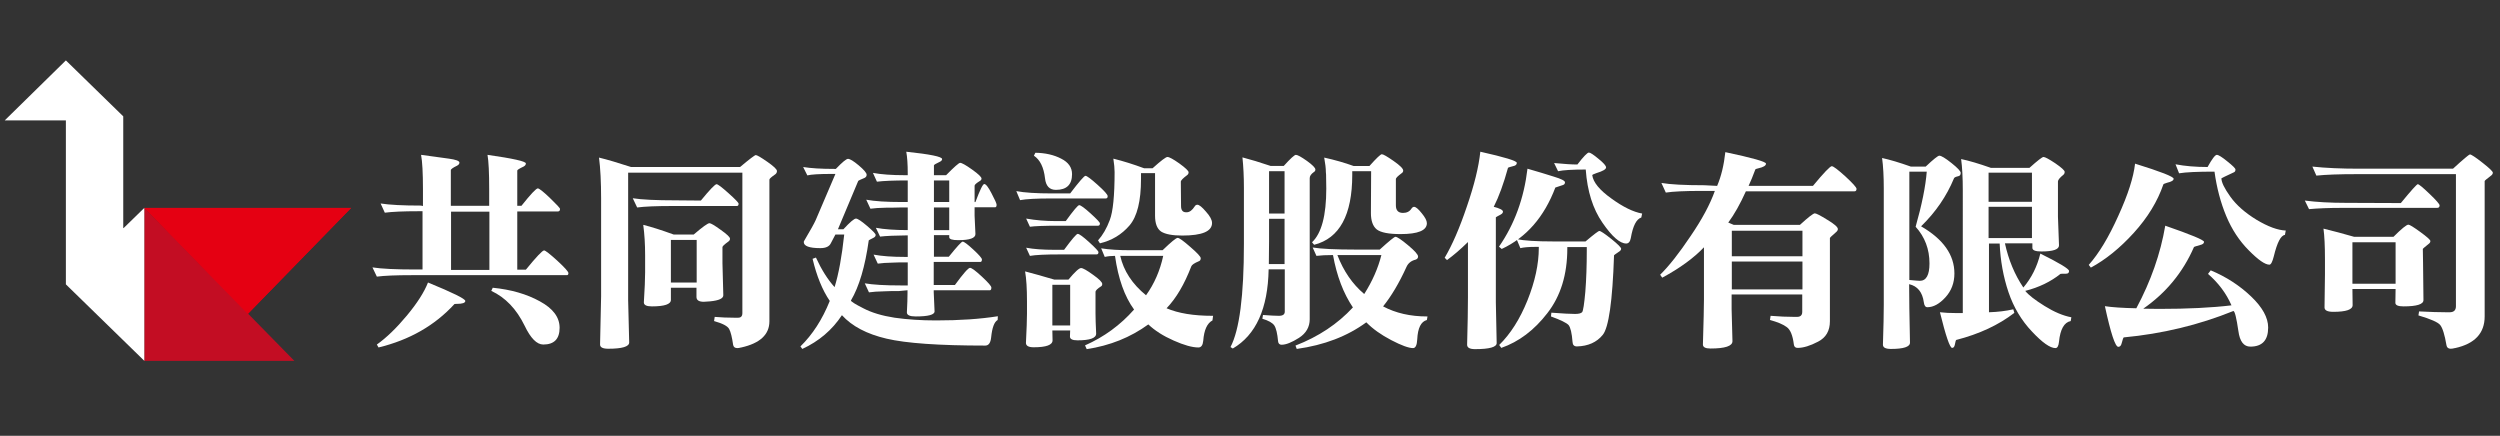 <?xml version="1.0" encoding="utf-8"?>
<!-- Generator: Adobe Illustrator 15.1.0, SVG Export Plug-In . SVG Version: 6.00 Build 0)  -->
<!DOCTYPE svg PUBLIC "-//W3C//DTD SVG 1.1//EN" "http://www.w3.org/Graphics/SVG/1.1/DTD/svg11.dtd">
<svg version="1.1" id="圖層_1" xmlns="http://www.w3.org/2000/svg" xmlns:xlink="http://www.w3.org/1999/xlink" x="0px" y="0px"
	 width="2409.449px" height="420px" viewBox="0 0 2409.449 420" enable-background="new 0 0 2409.449 420" xml:space="preserve">
<rect x="0" y="0" width="2409.449" height="420" fill="#333333" stroke="none"/>
<g>
	<g>
		<path fill="#FFFFFF" d="M407.637,198.543v-16.172c0-15.605-0.601-26.657-1.812-33.125c10.769,1.492,19.658,2.696,26.665,3.64
			c6.87,0.942,10.297,2.226,10.297,3.836c0,1.219-0.803,2.228-2.422,3.039c-3.91,1.886-5.86,3.3-5.86,4.242v34.329h36.964v-15.961
			c0-15.882-0.538-26.917-1.61-33.125c24.643,3.509,36.964,6.271,36.964,8.288c0,1.22-0.738,2.227-2.229,3.023
			c-4.038,1.885-6.056,3.168-6.056,3.835v33.939h4.04c8.893-11.167,14.142-16.758,15.758-16.758c1.344,0,5.253,3.089,11.714,9.281
			c6.46,6.208,9.693,9.705,9.693,10.518c0,1.607-0.671,2.421-2.017,2.421h-39.188v56.142h8.284
			c10.1-12.387,15.954-18.576,17.568-18.576c1.211,0,5.453,3.299,12.727,9.896c7.136,6.601,10.705,10.58,10.705,11.917
			c0,1.35-0.474,2.03-1.413,2.03h-149.27c-15.488,0-26.795,0.471-33.93,1.414l-4.245-8.895c8.617,1.353,22.416,2.02,41.409,2.02
			h6.865v-56.158h-4.24c-14.145,0-24.845,0.471-32.119,1.414l-4.039-8.876c8.485,1.333,21.408,2.017,38.782,2.017L407.637,198.543z
			 M364.817,334.884l-1.609-2.829c9.288-6.599,18.91-15.896,28.882-27.875c9.966-11.979,16.768-22.625,20.401-31.906
			c23.963,9.816,35.955,15.75,35.955,17.768c0,1.885-2.766,2.826-8.284,2.826c-1.352,0-2.087,0.064-2.219,0.211
			C419.09,313.671,394.715,327.618,364.817,334.884z M434.711,203.989v56.158h36.959v-56.158H434.711z M473.492,280.352l1.414-3.039
			c17.635,1.756,32.787,6.127,45.445,13.133c12.653,6.875,18.985,15.346,18.985,25.455c0,10.774-5.25,16.154-15.749,16.154
			c-6.204,0-12.19-6.063-17.979-18.173C497.8,297.855,487.088,286.675,473.492,280.352z"/>
		<path fill="#FFFFFF" d="M715.483,166.425H605.396v123.013c0,2.015,0.334,15.555,1.006,40.603c0,4.032-6.729,6.063-20.195,6.063
			c-5.25,0-7.875-1.35-7.875-4.049c0.669-28.949,1.01-44.502,1.01-46.664v-94.128c0-15.75-0.674-28.885-2.022-39.383
			c7.81,1.885,18.115,4.925,30.905,9.084h105.035c9.159-7.671,14.207-11.507,15.149-11.507c1.21,0,4.918,2.145,11.107,6.47
			c6.194,4.307,9.298,7.264,9.298,8.875c0,1.219-0.479,2.227-1.413,3.04c-3.909,2.698-5.86,4.436-5.86,5.249v136.553
			c0,12.791-9.027,21.194-27.07,25.242h-0.203c-1.48,0.405-2.69,0.602-3.634,0.602c-2.29,0-3.633-1.008-4.039-3.021
			c-1.083-7.543-2.356-12.661-3.835-15.36c-1.486-2.826-6.333-5.381-14.548-7.672l0.608-4.029
			c6.191,0.535,12.453,0.795,18.779,0.795c1.352,0,2.625,0,3.836,0c2.699,0,4.05-1.479,4.05-4.438L715.483,166.425L715.483,166.425z
			 M675.482,193.294c8.622-10.519,13.67-15.769,15.149-15.769c1.218,0,5.053,2.894,11.517,8.695
			c6.47,5.787,9.693,9.152,9.693,10.095c0,1.479-0.536,2.228-1.619,2.228h-62.01c-15.617,0-26.997,0.471-34.131,1.414l-4.241-8.893
			c8.612,1.351,22.421,2.018,41.406,2.018L675.482,193.294z M646.599,277.313v11.721c0,4.177-6.127,6.257-18.375,6.257
			c-5.121,0-7.681-1.269-7.681-3.837v-0.192c0.803-12.793,1.211-22.351,1.211-28.691v-16.756c0-10.517-0.601-20.205-1.812-29.096
			c7.672,1.887,17.433,4.99,29.279,9.297h19.393c8.483-7.281,13.539-10.906,15.147-10.906c1.352,0,4.983,2.146,10.914,6.455
			c5.923,4.176,8.883,7.004,8.883,8.483c0,1.088-0.47,1.949-1.413,2.634c-3.91,2.827-5.859,4.647-5.859,5.444v15.357
			c0,1.608,0.27,11.914,0.813,30.899v0.211c0,3.091-4.239,5.039-12.726,5.853c-2.83,0.275-4.845,0.406-6.063,0.406
			c-4.715,0-7.069-1.543-7.069-4.647v-8.892H646.599L646.599,277.313z M671.443,272.271v-41.01h-24.846v41.01H671.443z"/>
		<path fill="#FFFFFF" d="M799.713,290.039c-7.135-10.502-12.662-24.041-16.562-40.604l3.232-1.203
			c5.378,11.703,11.376,21.213,17.978,28.48c3.898-12.533,6.997-29.425,9.292-50.699h-8.485l-4.446,8.483
			c-1.478,3.09-4.845,4.648-10.095,4.648c-10.646,0-15.96-1.951-15.96-5.867c0-0.407,0.128-0.814,0.404-1.202
			c6.056-10.239,9.761-16.904,11.108-20.011l18.987-44.438h-3.634c-11.859,0-19.668,0.471-23.431,1.414l-4.038-8.08
			c7.4,1.22,17.366,1.822,29.891,1.822h1.617c6.194-6.471,10.101-9.688,11.71-9.688c1.886,0,5.324,2.081,10.307,6.257
			c5.111,4.309,7.671,7.332,7.671,9.084c0,1.351-0.674,2.359-2.017,3.026c-3.907,1.624-5.924,2.566-6.063,2.827l-19.595,46.664h5.26
			c6.323-6.859,10.36-10.306,12.118-10.306c1.617,0,5.176,2.356,10.702,7.072c5.521,4.713,8.282,7.606,8.282,8.695
			c0,1.069-0.603,1.949-1.821,2.614c-3.226,1.628-4.841,2.507-4.841,2.637c-3.505,25.175-9.225,44.502-17.173,57.961
			c0,0.941,3.974,3.443,11.922,7.478c7.939,4.179,17.977,7.201,30.095,9.086c12.252,1.756,25.583,2.634,39.992,2.634
			c22.756,0,42.617-1.349,59.587-4.048l-0.203,3.642c-3.226,1.756-5.313,7.333-6.259,16.76c-0.543,5.266-2.422,7.885-5.654,7.885
			c-44.577,0-76.291-2.229-95.137-6.666c-18.994-4.438-33.33-11.979-43.025-22.625c-9.426,14.271-22.153,25.113-38.18,32.523
			l-1.822-2.421C783.151,322.432,792.578,307.82,799.713,290.039z M865.967,280.546c-3.097,0-5.52,0-7.271,0
			c-1.888,0.13-3.836,0.193-5.854,0.193c-6.736,0.146-11.854,0.488-15.35,1.023l-4.039-8.697c7.801,1.353,19.316,2.033,34.54,2.033
			h6.866v-22.22h-0.404c-3.097,0-5.521,0-7.273,0c-1.886,0.132-3.836,0.195-5.854,0.195c-6.737,0.131-11.854,0.473-15.352,1.008
			l-4.037-8.68c7.938,1.479,18.039,2.211,30.296,2.211c1.211,0,2.083,0,2.625,0v-20.805h1.009h0.609h-0.408
			c-13.061,0.146-22.357,0.551-27.876,1.219l-4.038-8.482c7.939,1.479,18.312,2.226,31.11,2.226h-0.406v-21.813h-6.866
			c-3.234,0-6.063,0.065-8.484,0.195c-1.886,0-3.568,0-5.047,0c-6.868,0.131-12.061,0.472-15.556,1.008l-4.039-8.68
			c7.938,1.48,19.456,2.228,34.541,2.228h5.452v-20.807c-13.336,0-23.227,0.391-29.696,1.203l-3.835-8.483
			c7.81,1.479,18.181,2.227,31.107,2.227h2.424v-1.82c0-8.745-0.475-15.686-1.414-20.807c23.021,2.423,34.542,4.779,34.542,7.072
			c0,1.073-0.74,1.95-2.222,2.634c-3.777,1.739-5.653,2.892-5.653,3.429v9.492h11.711c7.809-7.947,12.319-11.913,13.53-11.913
			c1.615,0,5.451,2.145,11.516,6.452c6.063,4.323,9.096,7.216,9.096,8.695c0,0.942-0.479,1.674-1.413,2.21
			c-3.512,2.163-5.26,3.707-5.26,4.648v15.768h0.812c4.311-11.588,7.138-17.376,8.485-17.376c1.61,0,3.964,3.022,7.071,9.087
			c3.226,6.063,4.842,9.702,4.842,10.905c0,1.627-0.47,2.423-1.414,2.423H939.29v5.656c0,0.276,0,1.09,0,2.424
			c0.537,10.368,0.813,16.3,0.813,17.779c0,3.902-5.524,5.854-16.563,5.854c-5.795,0-8.69-0.941-8.69-2.83v-2.015H900.11v20.805
			h14.337c7.809-9.688,12.256-14.548,13.336-14.548c1.343,0,4.778,2.569,10.296,7.673c5.52,5.121,8.282,8.29,8.282,9.511
			c0,1.608-0.535,2.42-1.618,2.42h-44.834v22.222h20.396c8.077-11.054,12.934-16.564,14.548-16.564c1.608,0,5.451,2.83,11.508,8.486
			c6.063,5.655,9.097,9.149,9.097,10.5c0,1.756-0.482,2.616-1.417,2.616h-54.132v1.82c0,0.942,0.266,7.07,0.803,18.385v0.193
			c0,3.232-6.057,4.858-18.183,4.858c-5.653,0-8.483-1.282-8.483-3.835v-0.211c0.409-7.673,0.611-13.865,0.611-18.581v-2.632
			L865.967,280.546z M914.848,173.902h-14.738v20.807h14.738V173.902z M914.848,221.771v-21.813h-14.738v21.813H914.848z"/>
		<path fill="#FFFFFF" d="M1031.401,186.418c8.611-11.314,13.53-16.969,14.744-16.969c1.349,0,5.256,2.893,11.716,8.694
			c6.461,5.786,9.695,9.428,9.695,10.907c0,1.479-0.608,2.21-1.816,2.21h-52.724c-14.133,0-24.104,0.537-29.892,1.626l-3.634-8.697
			c7.804,1.496,19.255,2.229,34.338,2.229H1031.401L1031.401,186.418z M1056.448,321.346v0.211c0,4.307-5.989,6.451-17.977,6.451
			c-4.845,0-7.272-1.203-7.272-3.623l0.202-5.867h-17.166l0.195,9.49c0,4.454-6.057,6.684-18.183,6.684
			c-4.979,0-7.465-1.418-7.465-4.244c0.671-13.346,1.005-22.709,1.005-28.088v-11.914c0-12.254-0.602-21.881-1.819-28.887
			c7.273,1.891,16.638,4.521,28.077,7.887h13.734c6.193-7.41,10.23-11.116,12.128-11.116c1.748,0,5.583,2.159,11.508,6.468
			c5.923,4.179,8.892,7.138,8.892,8.892c0,1.074-0.343,1.807-1.011,2.211c-3.64,2.293-5.462,4.113-5.462,5.461v20.809
			C1055.837,306.602,1056.043,313.007,1056.448,321.346z M1027.157,213.074c7.406-10.225,11.72-15.344,12.931-15.344
			c1.479,0,5.187,2.698,11.11,8.078c5.924,5.382,8.883,8.55,8.883,9.494c0,1.479-0.601,2.225-1.811,2.225h-37.776
			c-13.873,0-23.161,0.345-27.877,1.013l-3.629-7.888c9.147,1.627,18.714,2.424,28.68,2.424L1027.157,213.074L1027.157,213.074z
			 M1025.541,240.755c7.541-10.237,11.923-15.358,13.135-15.358c1.479,0,5.187,2.697,11.11,8.096c5.924,5.381,8.883,8.55,8.883,9.49
			c0,1.479-0.601,2.213-1.813,2.213h-35.354c-14.003,0-23.632,0.472-28.886,1.41l-3.629-7.864c7.134,1.35,16.221,2.016,27.267,2.016
			L1025.541,240.755L1025.541,240.755z M996.453,150.056l1.417-2.827c9.563,0.146,17.847,2.018,24.844,5.657
			c7.004,3.511,10.509,8.484,10.509,14.954c0,10.094-5.186,15.148-15.556,15.148c-6.194,0-9.696-3.705-10.5-11.117
			C1005.946,161.24,1002.381,153.974,996.453,150.056z M1031.401,274.484h-17.166v39.188h17.166V274.484z M1064.729,247.616
			l-3.432-8.276c7.671,1.204,17.104,1.822,28.275,1.822h30.906c8.207-7.948,13.068-11.914,14.531-11.914
			c1.496,0,5.525,2.893,12.124,8.68c6.731,5.785,10.111,9.43,10.111,10.906c0,1.606-0.681,2.635-2.013,3.021
			c-4.194,1.76-6.536,3.383-7.088,4.86c-6.602,17.23-14.532,30.705-23.83,40.392c11.313,4.846,26.057,7.267,44.241,7.267
			c0.263,0,0.457,0,0.604,0l-0.604,4.454c-5.134,2.685-8.092,9.218-8.888,19.585c-0.405,4.311-1.966,6.472-4.647,6.472
			c-5.936,0-13.863-2.228-23.848-6.665c-10.094-4.451-18.233-9.639-24.43-15.557c-17.236,12.52-37.033,20.466-59.384,23.83
			l-1.617-3.624c18.31-8.08,34.068-19.604,47.267-34.543c-9.16-12.529-15.287-29.762-18.384-51.721
			C1070.995,246.605,1067.688,246.947,1064.729,247.616z M1138.264,198.543c0,4.031,1.61,6.046,4.846,6.046c0.261,0,0.534,0,0.813,0
			c2.679-0.13,5.167-2.015,7.478-5.64c0.648-1.09,1.525-1.628,2.613-1.628c1.741,0,4.506,2.229,8.277,6.666
			c3.899,4.308,5.851,7.95,5.851,10.907c0,8.078-9.56,12.127-28.674,12.127c-9.558,0-16.35-1.285-20.396-3.838
			c-3.911-2.697-5.86-7.817-5.86-15.358v-40.993h-13.531c0,1.605,0,3.494,0,5.653c0,21.277-3.705,36.216-11.108,44.83
			c-7.54,8.763-17.034,14.482-28.485,17.182l-1.812-2.826c4.573-5.121,8.347-11.655,11.313-19.604
			c3.097-8.078,4.64-23.486,4.64-46.259c0-3.364-0.396-7.672-1.209-12.921c9.692,2.422,19.597,5.525,29.696,9.297h8.077
			c8.08-7.282,12.852-10.907,14.345-10.907c1.753,0,5.591,2.081,11.509,6.259c5.918,4.307,8.891,7.136,8.891,8.484
			c0,1.074-0.405,1.951-1.218,2.617c-4.16,3.104-6.261,5.266-6.261,6.469L1138.264,198.543z M1079.675,246.605
			c3.235,14.418,11.517,27.08,24.846,37.986c7.947-11.053,13.47-23.695,16.563-37.986H1079.675L1079.675,246.605z"/>
		<path fill="#FFFFFF" d="M1262.283,307.607c0,7.543-3.447,13.541-10.304,17.979c-7.009,4.453-12.582,6.664-16.775,6.664
			c-2.016,0-3.152-1.072-3.412-3.219c-0.686-7.558-1.887-12.662-3.643-15.36c-1.756-2.552-5.594-4.714-11.509-6.469l0.587-3.625
			c7.149,0.536,12.257,0.796,15.358,0.796c3.771,0,5.653-1.332,5.653-4.029v-40.799h-15.553
			c-0.686,37.842-12.192,63.276-34.541,76.348l-2.228-1.414c8.614-16.287,12.938-49.412,12.938-99.379v-54.143
			c0-10.63-0.489-20.398-1.414-29.274c7.801,2.017,16.888,4.778,27.257,8.273h12.531c6.452-7.137,10.37-10.71,11.72-10.71
			c1.607,0,5.17,1.965,10.691,5.865c5.398,3.901,8.099,6.665,8.099,8.274c0,1.089-0.487,1.884-1.43,2.421
			c-2.698,1.902-4.031,3.854-4.031,5.868v135.933L1262.283,307.607L1262.283,307.607z M1238.034,254.492v-43.63h-14.94v21.814
			c0,7.948-0.063,15.213-0.213,21.813L1238.034,254.492L1238.034,254.492z M1238.034,165.012h-14.94v40.797h14.94V165.012z
			 M1375.802,304.991l-0.615,3.43c-5.657,1.479-8.744,7.675-9.279,18.577c-0.275,5.657-1.61,8.485-4.049,8.485
			c-4.162,0-11.186-2.553-20.999-7.672c-9.834-5.121-17.851-10.845-24.041-17.164c-18.318,13.459-40.667,22.008-67.052,25.648
			l-1.217-3.232c22.219-8.615,40.667-20.873,55.346-36.768c-9.17-13.589-15.557-30.429-19.183-50.486
			c-6.597,0-11.931,0.26-15.96,0.795l-3.642-8.074c8.079,1.346,22.009,2.014,41.807,2.014h22.82
			c9.036-8.209,14.074-12.321,15.146-12.321c1.624,0,5.658,2.699,12.125,8.096c6.47,5.383,9.689,9.021,9.689,10.906
			c0,1.479-0.798,2.486-2.406,3.024c-4.326,1.072-7.283,3.513-8.89,7.265c-7.009,15.361-14.482,27.957-22.418,37.774
			c12.109,6.47,26.25,9.703,42.406,9.703C1375.526,304.991,1375.671,304.991,1375.802,304.991z M1321.466,165.012h-18.191
			c0,0.795,0,1.951,0,3.428c0,38.783-12.252,61.279-36.745,67.472l-2.034-2.422c9.17-8.631,13.75-25.859,13.75-51.719
			c0-2.959-0.063-7.478-0.208-13.524c0-1.09-0.067-1.887-0.196-2.438c0-3.494-0.537-8.143-1.608-13.928
			c10.354,2.29,19.78,4.989,28.269,8.077h15.355c6.732-7.541,10.697-11.313,11.913-11.313c1.353,0,5.121,2.162,11.301,6.469
			c6.207,4.31,9.298,7.412,9.298,9.281c0,1.09-0.538,1.966-1.607,2.634c-3.629,2.699-5.447,4.52-5.447,5.46v25.44
			c0,4.859,2.275,7.281,6.859,7.281c3.642,0,6.34-1.351,8.079-4.048c0.796-1.203,1.672-1.819,2.618-1.819
			c1.623,0,4.048,2.031,7.276,6.062c3.367,4.05,5.042,7.282,5.042,9.704c0,7.006-8.484,10.5-25.438,10.5
			c-11.313,0-18.919-1.479-22.838-4.453c-3.771-3.088-5.655-8.34-5.655-15.75L1321.466,165.012z M1288.941,245.813
			c5.915,15.473,14.547,28.004,25.857,37.563c7.817-12.255,13.328-24.771,16.563-37.563H1288.941z"/>
		<path fill="#FFFFFF" d="M1441.664,291.451c0,3.513,0.26,16.563,0.798,39.188c0,3.898-6.939,5.853-20.806,5.853
			c-5.122,0-7.676-1.415-7.676-4.243c0.538-19.649,0.8-34.862,0.8-45.643v-53.328c-7.119,7.004-13.865,12.791-20.19,17.375
			l-2.228-2.229c7.269-12.256,14.422-28.754,21.407-49.478c7.15-20.739,11.445-38.311,12.938-52.729
			c23.426,5.251,35.146,8.828,35.146,10.714c0,1.347-0.749,2.291-2.21,2.827c-4.194,1.073-6.272,1.74-6.272,2.016
			c-4.183,15.213-8.746,27.745-13.734,37.564c5.933,1.495,8.89,3.039,8.89,4.647c0,1.09-0.748,2.015-2.229,2.828
			c-3.101,1.625-4.632,2.504-4.632,2.634L1441.664,291.451L1441.664,291.451z M1447.323,239.943l-2.635-2.211
			c14.953-21.553,24.089-46.603,27.469-75.145c9.815,2.828,18.302,5.381,25.454,7.674c7.12,2.144,10.694,3.966,10.694,5.445
			c0,1.347-0.682,2.227-2.016,2.633l-7.283,2.42C1488.249,209.175,1471.021,228.904,1447.323,239.943z M1519.815,333.877
			c-2.685,0-4.099-1.415-4.229-4.243c-0.682-8.616-1.95-14.075-3.833-16.368c-2.033-2.146-7.672-4.908-16.969-8.272l0.389-3.642
			c10.924,0.813,18.53,1.219,22.818,1.219c3.645,0,5.936-0.616,6.892-1.82c0.931-1.217,1.955-7.75,3.024-19.604
			c0.942-11.847,1.396-25.109,1.396-39.787c0-1.353,0-2.424,0-3.234h-18.771c0,0.275,0,0.748,0,1.414
			c0,25.048-6.391,45.788-19.195,62.221c-12.646,16.433-27.471,27.601-44.438,33.531l-2.014-2.827
			c10.906-10.646,19.991-24.982,27.271-43.023c7.268-18.189,10.907-35.015,10.907-50.502c0-0.403,0-0.732,0-1.008
			c-0.942,0-2.031,0-3.236,0c-6.467,0-11.311,0.405-14.53,1.219l-3.641-8.694c7.264,1.479,18.983,2.227,35.142,2.227h31.308
			c7.945-6.729,12.387-10.109,13.327-10.109c1.22,0,5.058,2.568,11.511,7.689c6.339,5.118,9.487,8.274,9.487,9.489
			c0,1.075-0.795,2.084-2.404,3.023c-2.954,2.019-4.453,3.105-4.453,3.234c-1.477,44.163-5.117,69.748-10.902,76.754
			C1538.878,329.895,1530.604,333.602,1519.815,333.877z M1501.643,165.012l-3.835-7.884c9.688,0.943,17.163,1.414,22.429,1.414
			c5.92-7.672,9.626-11.508,11.103-11.508c1.354,0,4.438,2.016,9.284,6.063c4.858,3.9,7.28,6.663,7.28,8.272
			c0,1.757-3.088,3.575-9.299,5.463c-2.695,0.942-4.028,1.605-4.028,2.014c0.942,6.861,7.053,14.336,18.368,22.415
			c11.311,8.225,21.227,13.069,29.711,14.547l-0.813,3.836c-4.715,1.48-8.093,8.08-10.109,19.798
			c-0.665,3.512-2.146,5.252-4.438,5.252c-6.063,0-13.671-6.666-22.836-19.992c-9.284-13.329-14.663-30.429-16.159-51.315
			C1515.378,163.386,1506.484,163.938,1501.643,165.012z"/>
		<path fill="#FFFFFF" d="M1654.952,179.152c3.902-9.167,6.532-20.008,7.883-32.524c26.122,5.527,39.188,9.217,39.188,11.102
			c0,1.886-2.423,3.381-7.279,4.455c-1.885,0.406-2.896,0.797-3.024,1.203c-2.292,6.193-4.438,11.458-6.47,15.766h62.025
			c10.501-12.661,16.549-18.984,18.173-18.984c1.479,0,5.852,3.3,13.134,9.882c7.136,6.6,10.694,10.583,10.694,11.931
			c0,1.609-0.665,2.422-2.016,2.422h-104.63c-5.524,12.257-11.181,22.285-16.968,30.085l5.249,2.229h63.829
			c8.081-7.396,12.855-11.101,14.354-11.101c1.332,0,5.376,2.08,12.107,6.257c6.743,4.03,10.093,7.005,10.093,8.891
			c0,1.074-0.666,2.146-2.017,3.219c-3.77,3.234-5.653,5.056-5.653,5.461v80.199c0,9.15-3.771,15.686-11.313,19.586
			c-7.674,4.047-14.271,6.063-19.802,6.063c-2.144,0-3.349-1.09-3.625-3.234c-1.089-8.891-3.427-14.547-7.07-16.97
			c-3.51-2.551-8.823-4.778-15.96-6.664l0.615-4.047c8.34,0.685,16.014,1.023,23.018,1.023c0.813,0,1.625,0,2.421,0
			c3.366,0,5.06-1.625,5.06-4.859v-16.762h-68.076v14.146c0,2.696,0.263,12.924,0.813,30.704v0.195c0,4.712-7.084,7.068-21.21,7.068
			c-4.86,0-7.264-1.283-7.264-3.838c0.665-22.35,1.004-36.83,1.004-43.429v-50.291c-9.853,10.369-23.241,20.122-40.21,29.291
			l-2.019-2.83c8.617-8.483,18.383-20.868,29.29-37.173c11.052-16.156,18.856-30.704,23.438-43.625h-13.131
			c-15.621,0-26.999,0.536-34.137,1.608l-4.239-9.281c8.61,1.479,22.413,2.211,41.396,2.211L1654.952,179.152z M1669.093,247.012
			h68.069v-24.64h-68.069V247.012z M1669.093,252.068v26.869h68.069v-26.869H1669.093z"/>
		<path fill="#FFFFFF" d="M1840.187,297.516c0,2.162,0.195,13.053,0.614,32.721c0,4.047-6.141,6.063-18.396,6.063
			c-5.104,0-7.672-1.349-7.672-4.048v-0.196c0.553-16.837,0.813-29.693,0.813-38.586v-111.7c0-11.721-0.536-21.537-1.625-29.485
			c7.412,1.607,16.646,4.372,27.696,8.273h14.337c7.396-6.99,11.767-10.502,13.133-10.502c1.888,0,5.785,2.359,11.705,7.071
			c5.914,4.713,8.89,7.884,8.89,9.493c0,1.885-0.813,2.959-2.424,3.234c-2.435,0.537-3.768,1.219-4.045,2.017
			c-7.136,17.245-17.702,32.653-31.714,46.259c21.424,12.388,32.12,27.535,32.12,45.446c0,9.021-2.893,16.71-8.679,23.03
			c-5.787,6.324-11.593,9.494-17.377,9.494c-1.886,0-3.041-1.608-3.431-4.844c-1.35-9.703-6.063-15.49-14.143-17.377
			L1840.187,297.516z M1840.187,269.835c5.653,0.552,9.021,0.812,10.11,0.812c6.174,0,9.298-5.59,9.298-16.756
			c0-13.736-4.457-25.521-13.349-35.353c6.063-21.408,9.639-39.127,10.714-53.121h-16.774L1840.187,269.835L1840.187,269.835z
			 M1951.883,280.352c3.104,3.901,9.3,8.744,18.597,14.53c9.298,5.804,17.912,9.429,25.844,10.907l-0.602,3.641
			c-6.321,1.221-10.097,7.883-11.313,19.991c-0.408,4.05-1.545,6.063-3.432,6.063c-5.117,0-12.659-5.313-22.625-15.961
			c-10.096-10.631-17.653-23.293-22.629-37.969c-4.974-14.81-7.799-30.429-8.482-46.861h-10.303v66.252
			c8.483-0.262,16.3-1.203,23.438-2.83l1.01,3.434c-15.216,11.718-33.877,20.413-55.947,26.07c-0.406,0.129-0.879,1.674-1.412,4.632
			c-0.408,2.031-1.287,3.039-2.621,3.039c-2.158,0-6.078-11.439-11.734-34.345c4.323,0.535,9.854,0.813,16.58,0.813
			c2.274,0,4.098,0,5.446,0V183.396c0-12.126-0.537-22.156-1.609-30.104c7.673,1.608,17.231,4.437,28.671,8.484h37.178
			c7.813-7.006,12.319-10.501,13.537-10.501c1.463,0,5.231,2.017,11.313,6.063c6.047,4.162,9.089,6.925,9.089,8.272
			c0,1.222-0.409,2.164-1.221,2.827c-3.513,2.83-5.248,4.992-5.248,6.472v33.922c0,1.35,0.338,10.516,1.007,27.483v0.197
			c0,3.9-5.641,5.852-16.953,5.852c-5.804,0-8.697-1.139-8.697-3.43v-4.438H1932.3c3.493,16.027,9.426,30.232,17.764,42.617
			c7.82-9.149,13.268-20.072,16.371-32.719c18.446,9.151,27.682,14.742,27.682,16.756c0,1.759-0.941,2.636-2.827,2.636
			c-3.512,0-5.333,0.063-5.461,0.192C1976.394,271.523,1965.081,276.986,1951.883,280.352z M1916.548,166.425v28.07h41.807v-28.07
			H1916.548z M1916.548,199.341v30.103h41.807v-30.103H1916.548z"/>
		<path fill="#FFFFFF" d="M2015.113,257.921l-2.019-2.618c9.818-11.054,19.313-26.805,28.479-47.267
			c9.299-20.333,14.68-37.107,16.155-50.308c24.771,7.688,37.174,12.534,37.174,14.547c0,1.626-2.096,2.896-6.255,3.837
			c-2.296,0.683-3.513,1.22-3.646,1.625c-5.653,16.434-15.146,31.973-28.474,46.651
			C2043.2,239.064,2029.385,250.249,2015.113,257.921z M2065.615,297.516c4.177,0.131,9.214,0.195,15.146,0.195
			c27.616,0,50.892-1.14,69.896-3.429c-4.991-11.443-12.535-21.539-22.628-30.303l2.617-3.428
			c14.822,6.192,27.746,14.547,38.781,25.049c11.051,10.5,16.579,20.528,16.579,30.084c0,12.256-5.721,18.387-17.166,18.387
			c-6.339,0-10.176-4.975-11.521-14.938c-1.887-12.938-3.496-19.392-4.862-19.392c-33.255,13.458-68.462,21.943-105.619,25.438
			c-0.421,0.146-1.09,2.031-2.03,5.655c-0.535,2.292-1.607,3.445-3.233,3.445c-2.96,0-7.267-13.068-12.923-39.188
			c7.004,1.073,17.099,1.754,30.297,2.014c13.995-26.119,23.292-52.646,27.877-79.58c24.899,8.615,37.367,13.803,37.367,15.559
			c0,1.479-1.218,2.485-3.64,3.021c-3.899,1.088-5.937,1.756-6.063,2.017C2103.86,262.503,2087.576,282.303,2065.615,297.516z
			 M2134.287,165.417c-16.415,0-27.793,0.536-34.13,1.609l-3.434-8.68c9.021,1.739,19.326,2.616,30.899,2.616
			c4.304-7.801,7.28-11.717,8.89-11.717c1.608,0,4.99,2.095,10.096,6.271c5.268,4.178,7.886,6.795,7.886,7.868
			c0,1.349-0.475,2.226-1.414,2.633c-8.08,3.771-12.129,5.723-12.129,5.853c0,3.77,2.895,9.703,8.68,17.78
			c5.805,8.079,14.209,15.49,25.261,22.221c11.053,6.599,20.412,10.027,28.085,10.306l-0.809,4.242
			c-3.903,0.391-7.479,7.266-10.716,20.592c-1.348,5.399-2.766,8.079-4.239,8.079c-4.162,0-10.761-4.565-19.798-13.731
			c-9.153-9.153-16.42-20.205-21.814-33.128C2140.207,195.309,2136.435,181.037,2134.287,165.417z"/>
		<path fill="#FFFFFF" d="M2313.866,195.715c9.962-12.126,15.408-18.188,16.349-18.188c1.091,0,4.861,3.104,11.316,9.299
			c6.467,6.192,9.702,9.897,9.702,11.103c0,1.624-0.798,2.42-2.426,2.42h-91.512c-12.513,0-23.145,0.406-31.906,1.22l-4.048-8.272
			c11.313,1.478,24.577,2.21,39.791,2.21L2313.866,195.715z M2366.981,167.84h-95.933c-16.58,0-29.42,0.471-38.588,1.413
			l-3.836-8.694c12.646,1.35,27.602,2.031,44.829,2.031h90.699c9.979-9.167,15.425-13.734,16.368-13.734
			c1.218,0,5.186,2.617,11.909,7.867c6.733,5.25,10.112,8.485,10.112,9.704c0,0.942-0.489,1.82-1.429,2.617
			c-4.293,3.232-6.454,5.056-6.454,5.461v130.487c0,16.155-9.492,26.315-28.495,30.491h-0.191c-1.609,0.408-2.959,0.619-4.031,0.619
			c-2.292,0-3.641-1.088-4.051-3.233c-1.736-10.239-3.771-16.773-6.063-19.604c-2.146-2.695-9.148-5.785-20.996-9.281l0.615-3.851
			c10.632,0.552,19.44,0.813,26.443,0.813c1.092,0,2.101,0,3.041,0c4.03,0,6.047-1.952,6.047-5.854V167.84H2366.981z
			 M2335.287,253.076c0,5.933,0.129,17.977,0.392,36.147c0,4.049-6.402,6.063-19.184,6.063c-5.265,0-7.879-1.139-7.879-3.432
			c0.128-4.713,0.209-9.147,0.209-13.328h-41.607c0.127,5.527,0.191,10.695,0.191,15.559c0,4.308-6.207,6.451-18.594,6.451
			c-5.657,0-8.484-1.416-8.484-4.24c0.276-17.229,0.421-27.879,0.421-31.907v-14.742c0-12.532-0.489-22.287-1.429-29.293
			c9.427,2.293,19.26,4.912,29.504,7.867h37.967c7.816-7.8,12.601-11.701,14.354-11.701c1.205,0,5.04,2.355,11.508,7.07
			c6.471,4.715,9.688,7.605,9.688,8.682c0,0.94-0.39,1.754-1.2,2.422c-4.05,3.232-6.063,4.988-6.063,5.25L2335.287,253.076z
			 M2267.217,233.49v39.984h41.608V233.49H2267.217z"/>
	</g>
	<path fill="none" d="M483.225,298.5c0.667,0,1.333,0,2,0"/>
	<g>
		<polygon fill="#E50012" points="338.409,200.38 139.075,200.38 238.75,302.631 		"/>
		<polygon fill="#C30D23" points="139.075,200.38 139.075,347.82 283.714,347.82 		"/>
		<polygon fill="#FFFFFF" points="139.075,200.38 119.036,219.913 118.785,219.673 118.785,112.132 63.494,58.213 4.582,116.013 
			63.494,116.013 63.494,165.764 63.494,166.03 63.494,274.099 63.512,274.08 139.075,347.74 		"/>
		<polygon fill="#E50012" points="338.409,200.38 139.075,200.38 238.75,302.62 		"/>
	</g>
</g>
</svg>
